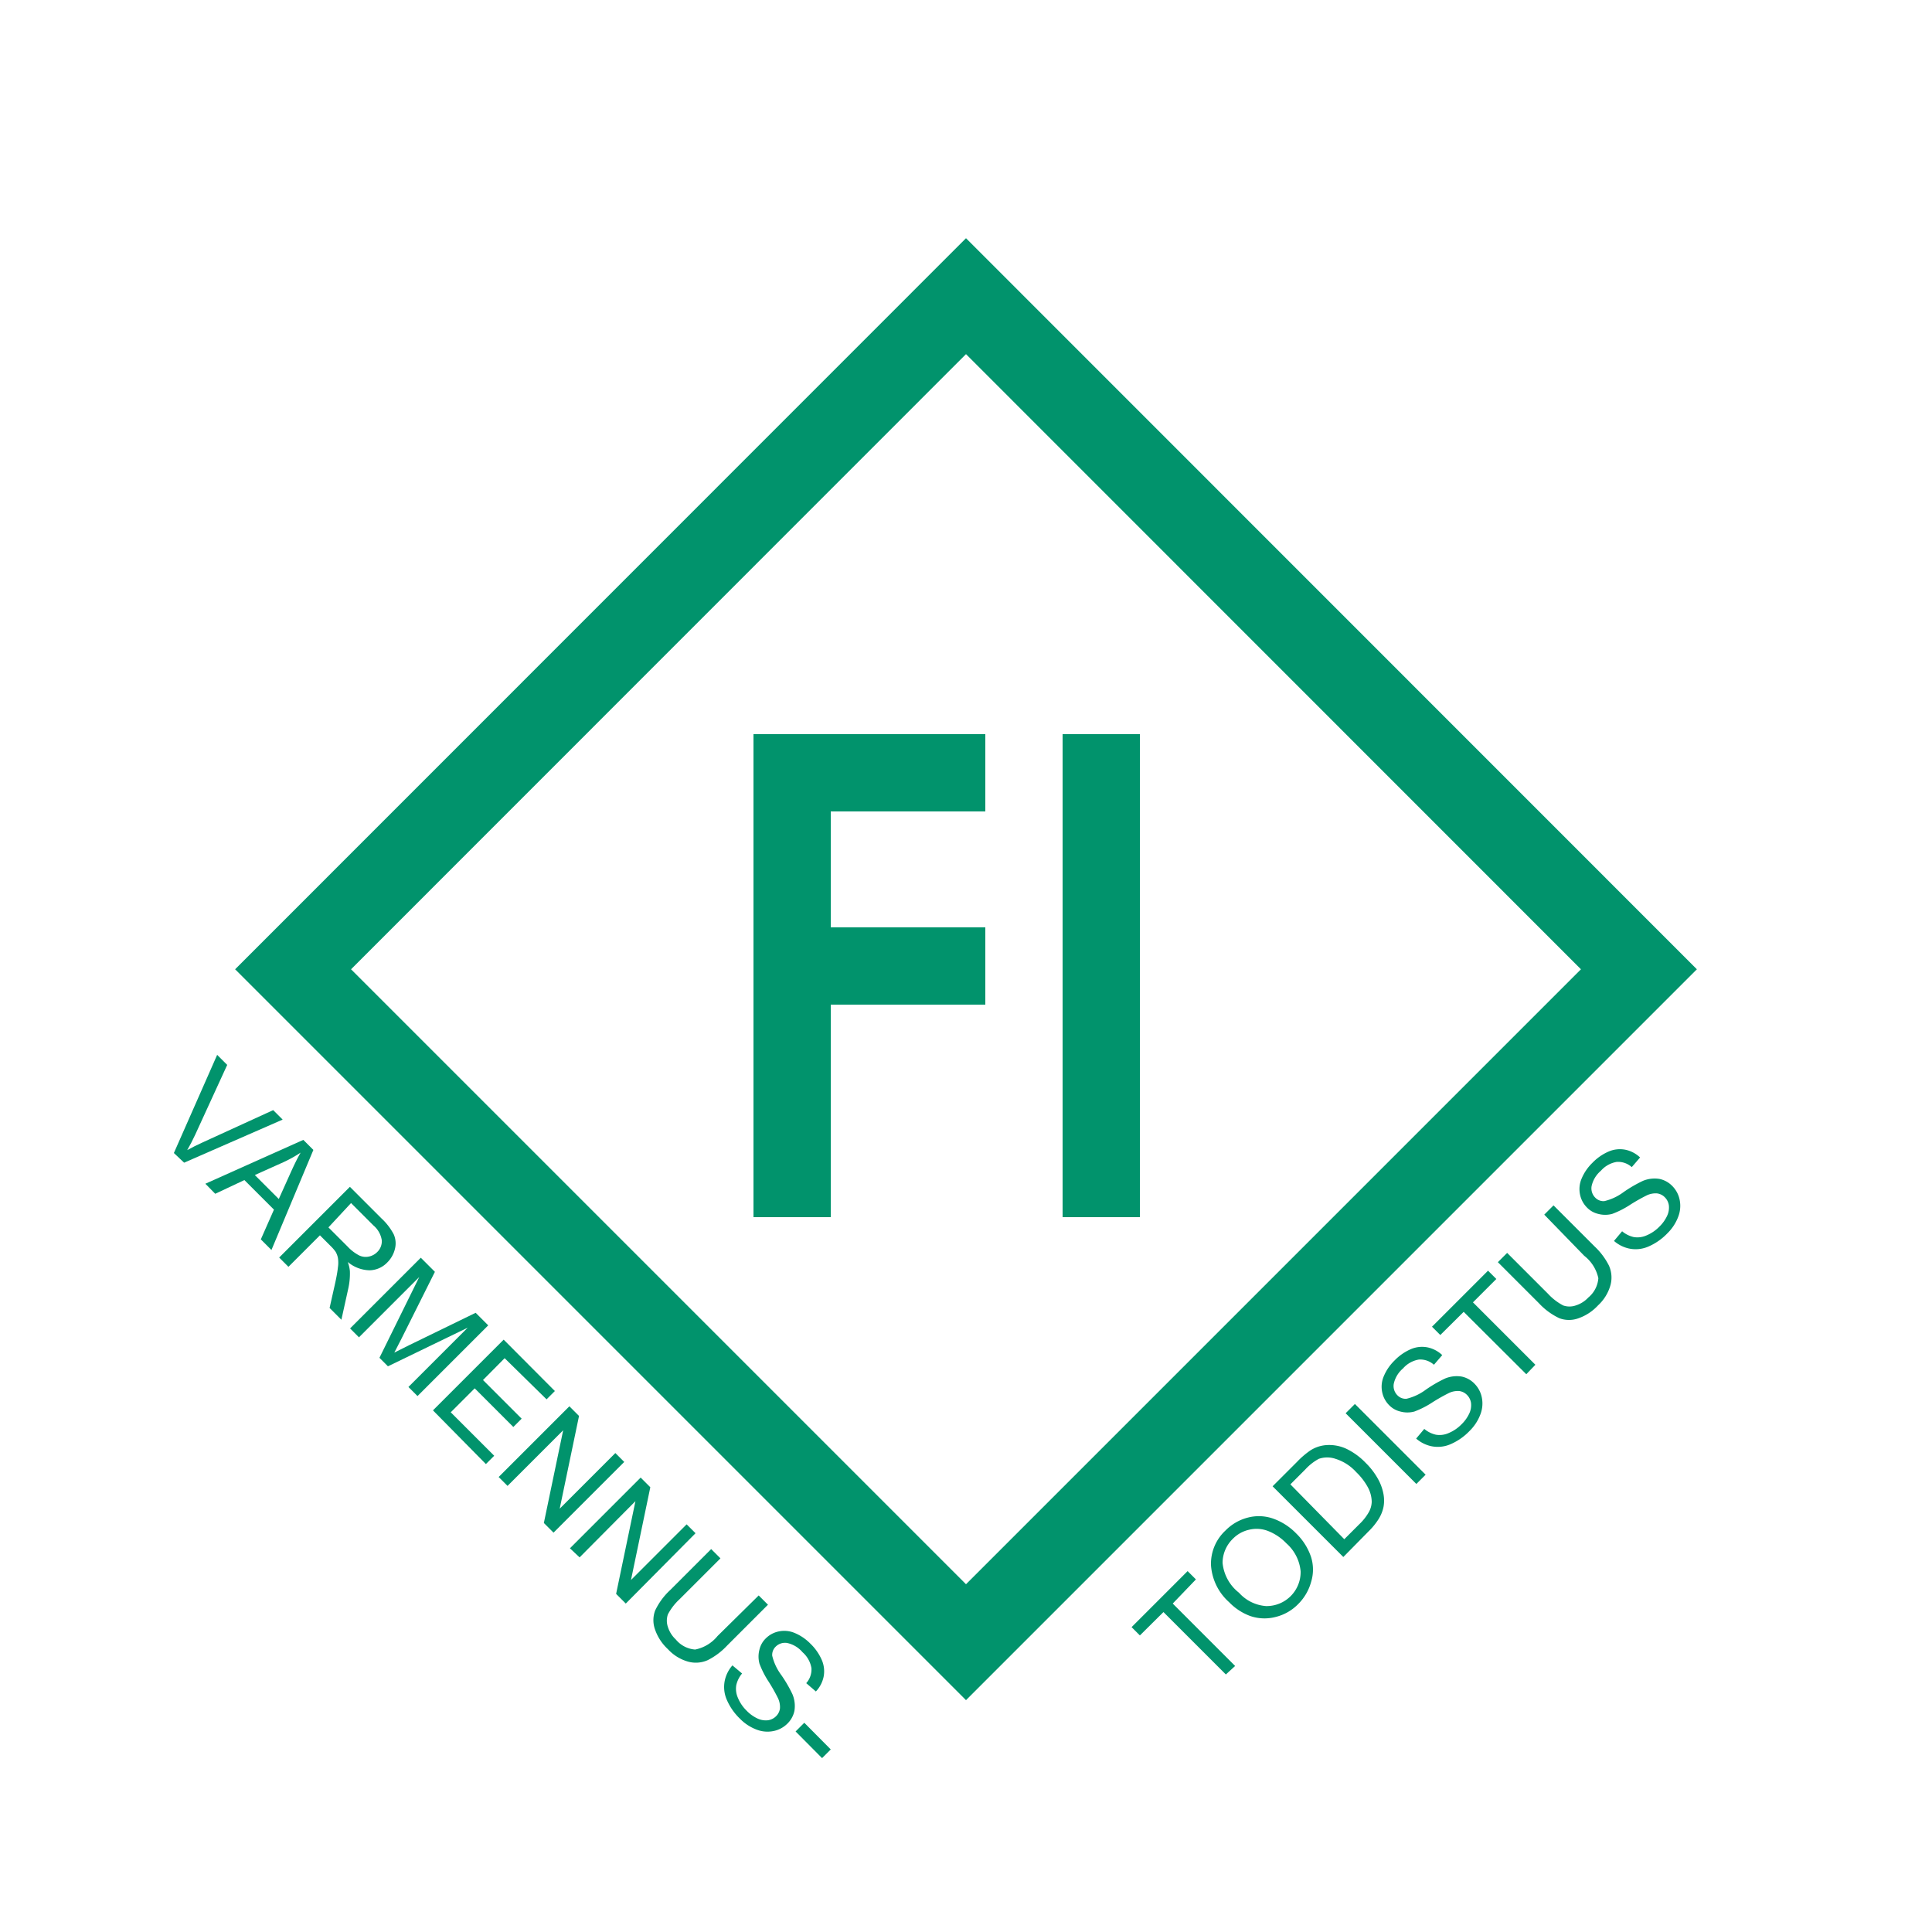 <svg id="Layer_1" data-name="Layer 1" xmlns="http://www.w3.org/2000/svg" viewBox="0 0 100 100"><defs><style>.cls-1{fill:#01936c;}</style></defs><title>ikonit</title><path class="cls-1" d="M50,12.33,12.17,50.17,50,88,87.83,50.17ZM18.17,50.17,50,18.33,81.83,50.17,50,82Z"/><rect class="cls-1" x="39" y="38" width="4" height="25"/><rect class="cls-1" x="42" y="38" width="9" height="4"/><rect class="cls-1" x="55" y="38" width="4" height="25"/><rect class="cls-1" x="42" y="48" width="9" height="4"/><path class="cls-1" d="M9,59.68l2.24-5.08.52.52L10.1,58.74q-.2.43-.41.79.38-.21.8-.4l3.65-1.67.49.49-5.1,2.23Z"/><path class="cls-1" d="M10.63,61.27,15.7,59l.52.52L14.05,64.7l-.55-.55.68-1.54-1.53-1.53-1.51.71Zm2.56-.45,1.24,1.24.63-1.4q.29-.64.5-1a6.6,6.6,0,0,1-.9.5Z"/><path class="cls-1" d="M14.45,65.09l3.66-3.66,1.62,1.62a3.09,3.09,0,0,1,.65.84,1.16,1.16,0,0,1,.06.76,1.47,1.47,0,0,1-.4.7,1.3,1.3,0,0,1-.91.4A1.81,1.81,0,0,1,18,65.32a1.78,1.78,0,0,1,.11.47,3.56,3.56,0,0,1-.08.89l-.36,1.63-.61-.61.28-1.25q.12-.54.15-.85a1.56,1.56,0,0,0,0-.49,1,1,0,0,0-.12-.32,2.06,2.06,0,0,0-.25-.29l-.56-.56-1.63,1.63ZM17,63.53l1,1a2.18,2.18,0,0,0,.59.45.77.77,0,0,0,.5.06.84.84,0,0,0,.43-.23.77.77,0,0,0,.24-.62,1.25,1.25,0,0,0-.43-.76l-1.16-1.16Z"/><path class="cls-1" d="M18.12,68.76l3.66-3.66.73.73-1.73,3.46-.37.72.78-.39,3.43-1.67.65.65-3.66,3.66-.47-.47,3.07-3.07-4.13,2-.44-.44,2.06-4.18-3.12,3.12Z"/><path class="cls-1" d="M22.41,73l3.66-3.66L28.72,72l-.43.43L26.12,70.3,25,71.43l2,2-.43.43-2-2L23.33,73.1l2.25,2.25-.43.43Z"/><path class="cls-1" d="M25.81,76.45l3.66-3.66.5.5-1,4.8,2.88-2.88.46.46-3.66,3.66-.5-.5,1-4.8-2.88,2.88Z"/><path class="cls-1" d="M29.5,80.14l3.66-3.66.5.5-1,4.8,2.88-2.88.46.46L32.39,83l-.5-.5,1-4.8L30,80.61Z"/><path class="cls-1" d="M39.27,82.58l.48.48-2.12,2.12a3.54,3.54,0,0,1-1,.75,1.51,1.51,0,0,1-1,.08,2.25,2.25,0,0,1-1.06-.65,2.49,2.49,0,0,1-.66-1,1.43,1.43,0,0,1,0-1,3.46,3.46,0,0,1,.78-1.06l2.12-2.12.48.48-2.11,2.11a2.91,2.91,0,0,0-.61.79,1,1,0,0,0,0,.65,1.5,1.5,0,0,0,.41.65,1.43,1.43,0,0,0,1,.52,2,2,0,0,0,1.16-.7Z"/><path class="cls-1" d="M37.91,86.2l.5.42a1.42,1.42,0,0,0-.3.6,1.15,1.15,0,0,0,.08.65,2,2,0,0,0,.45.67,1.9,1.9,0,0,0,.57.41,1,1,0,0,0,.54.09.74.74,0,0,0,.42-.21.68.68,0,0,0,.2-.4,1.06,1.06,0,0,0-.11-.55,9.4,9.4,0,0,0-.47-.83,4.65,4.65,0,0,1-.48-.94,1.39,1.39,0,0,1,0-.73,1.18,1.18,0,0,1,.33-.58,1.32,1.32,0,0,1,.68-.36,1.38,1.38,0,0,1,.83.09,2.47,2.47,0,0,1,.8.55,2.62,2.62,0,0,1,.59.85,1.47,1.47,0,0,1,.09.86,1.57,1.57,0,0,1-.4.76l-.5-.43a1.06,1.06,0,0,0,.27-.78,1.4,1.4,0,0,0-.46-.82,1.44,1.44,0,0,0-.8-.48.68.68,0,0,0-.59.19.59.59,0,0,0-.18.47,2.73,2.73,0,0,0,.47,1,6.85,6.85,0,0,1,.58,1,1.58,1.58,0,0,1,.1.85,1.29,1.29,0,0,1-.37.67,1.41,1.41,0,0,1-.72.38,1.56,1.56,0,0,1-.88-.08,2.37,2.37,0,0,1-.85-.56,3,3,0,0,1-.69-1,1.65,1.65,0,0,1-.09-1A1.75,1.75,0,0,1,37.91,86.2Z"/><path class="cls-1" d="M41.18,89.62l.45-.45L43,90.55l-.45.45Z"/><path class="cls-1" d="M63.45,86.67l-3.23-3.23L59,84.65l-.43-.43,2.9-2.9.43.43L60.7,83l3.23,3.23Z"/><path class="cls-1" d="M63.62,82.93A2.81,2.81,0,0,1,62.68,81a2.35,2.35,0,0,1,.75-1.78,2.48,2.48,0,0,1,1.16-.67,2.24,2.24,0,0,1,1.3.05,3.11,3.11,0,0,1,1.2.77,3.05,3.05,0,0,1,.77,1.22,2.17,2.17,0,0,1,0,1.3A2.57,2.57,0,0,1,67.22,83,2.45,2.45,0,0,1,66,83.7a2.27,2.27,0,0,1-1.3-.06A2.92,2.92,0,0,1,63.62,82.93Zm.51-.49a2.08,2.08,0,0,0,1.4.69,1.76,1.76,0,0,0,1.79-1.8,2.2,2.2,0,0,0-.74-1.45,2.66,2.66,0,0,0-.93-.63,1.64,1.64,0,0,0-1-.07,1.69,1.69,0,0,0-.84.47,1.75,1.75,0,0,0-.53,1.24A2.23,2.23,0,0,0,64.13,82.44Z"/><path class="cls-1" d="M69.53,80.59l-3.66-3.66,1.26-1.26a4.33,4.33,0,0,1,.7-.6,1.75,1.75,0,0,1,.8-.27,2.11,2.11,0,0,1,1.06.19,3.47,3.47,0,0,1,1,.73,3.62,3.62,0,0,1,.64.84,2.54,2.54,0,0,1,.28.78,1.85,1.85,0,0,1,0,.66,1.9,1.9,0,0,1-.25.62,3.53,3.53,0,0,1-.53.65Zm.05-.92.78-.78a2.68,2.68,0,0,0,.5-.64,1.15,1.15,0,0,0,.14-.52,1.63,1.63,0,0,0-.19-.73,3.21,3.21,0,0,0-.61-.8,2.41,2.41,0,0,0-1.07-.69,1.34,1.34,0,0,0-.87,0,2.68,2.68,0,0,0-.7.55l-.77.77Z"/><path class="cls-1" d="M73.31,76.81l-3.66-3.66.48-.48,3.66,3.66Z"/><path class="cls-1" d="M73.3,74.46l.42-.5a1.42,1.42,0,0,0,.6.3,1.15,1.15,0,0,0,.65-.08,2,2,0,0,0,.67-.45,1.9,1.9,0,0,0,.41-.57,1,1,0,0,0,.09-.54.74.74,0,0,0-.21-.42.68.68,0,0,0-.4-.2,1.06,1.06,0,0,0-.55.11,9.4,9.4,0,0,0-.83.47,4.65,4.65,0,0,1-.94.48,1.39,1.39,0,0,1-.73,0,1.18,1.18,0,0,1-.58-.33,1.32,1.32,0,0,1-.36-.68,1.38,1.38,0,0,1,.09-.83,2.47,2.47,0,0,1,.55-.8,2.62,2.62,0,0,1,.85-.59,1.47,1.47,0,0,1,.86-.09,1.57,1.57,0,0,1,.76.4l-.43.5a1.06,1.06,0,0,0-.78-.27,1.4,1.4,0,0,0-.82.46,1.44,1.44,0,0,0-.48.8.68.68,0,0,0,.19.59.59.59,0,0,0,.47.18,2.73,2.73,0,0,0,1-.47,6.85,6.85,0,0,1,1-.58,1.58,1.58,0,0,1,.85-.1,1.29,1.29,0,0,1,.67.37,1.41,1.41,0,0,1,.38.72,1.56,1.56,0,0,1-.08.88,2.37,2.37,0,0,1-.56.85,3,3,0,0,1-1,.69,1.65,1.65,0,0,1-1,.09A1.75,1.75,0,0,1,73.3,74.46Z"/><path class="cls-1" d="M79,71.13,75.76,67.9,74.55,69.1l-.43-.43,2.9-2.9.43.43-1.21,1.21,3.23,3.23Z"/><path class="cls-1" d="M79.93,62.87l.48-.48,2.12,2.12a3.54,3.54,0,0,1,.75,1,1.51,1.51,0,0,1,.08,1,2.25,2.25,0,0,1-.65,1.06,2.49,2.49,0,0,1-1,.66,1.43,1.43,0,0,1-1,0,3.46,3.46,0,0,1-1.06-.78l-2.12-2.12.48-.48,2.11,2.11a2.91,2.91,0,0,0,.79.61,1,1,0,0,0,.65,0,1.5,1.5,0,0,0,.65-.41,1.43,1.43,0,0,0,.52-1A2,2,0,0,0,82,65Z"/><path class="cls-1" d="M83.54,64.23l.42-.5a1.42,1.42,0,0,0,.6.3,1.15,1.15,0,0,0,.65-.08,2,2,0,0,0,.67-.45,1.9,1.9,0,0,0,.41-.57,1,1,0,0,0,.09-.54.74.74,0,0,0-.21-.42.68.68,0,0,0-.4-.2,1.06,1.06,0,0,0-.55.11,9.4,9.4,0,0,0-.83.47,4.65,4.65,0,0,1-.94.48,1.39,1.39,0,0,1-.73,0,1.18,1.18,0,0,1-.58-.33,1.32,1.32,0,0,1-.36-.68,1.38,1.38,0,0,1,.09-.83,2.47,2.47,0,0,1,.55-.8,2.62,2.62,0,0,1,.85-.59,1.47,1.47,0,0,1,.86-.09,1.57,1.57,0,0,1,.76.4l-.43.5a1.06,1.06,0,0,0-.78-.27,1.4,1.4,0,0,0-.82.46,1.44,1.44,0,0,0-.48.8.68.68,0,0,0,.19.59.59.59,0,0,0,.47.18,2.73,2.73,0,0,0,1-.47,6.85,6.85,0,0,1,1-.58,1.58,1.58,0,0,1,.85-.1,1.29,1.29,0,0,1,.67.37,1.41,1.41,0,0,1,.38.72,1.56,1.56,0,0,1-.08.88,2.37,2.37,0,0,1-.56.85,3,3,0,0,1-1,.69,1.65,1.65,0,0,1-1,.09A1.75,1.75,0,0,1,83.54,64.23Z"/></svg>